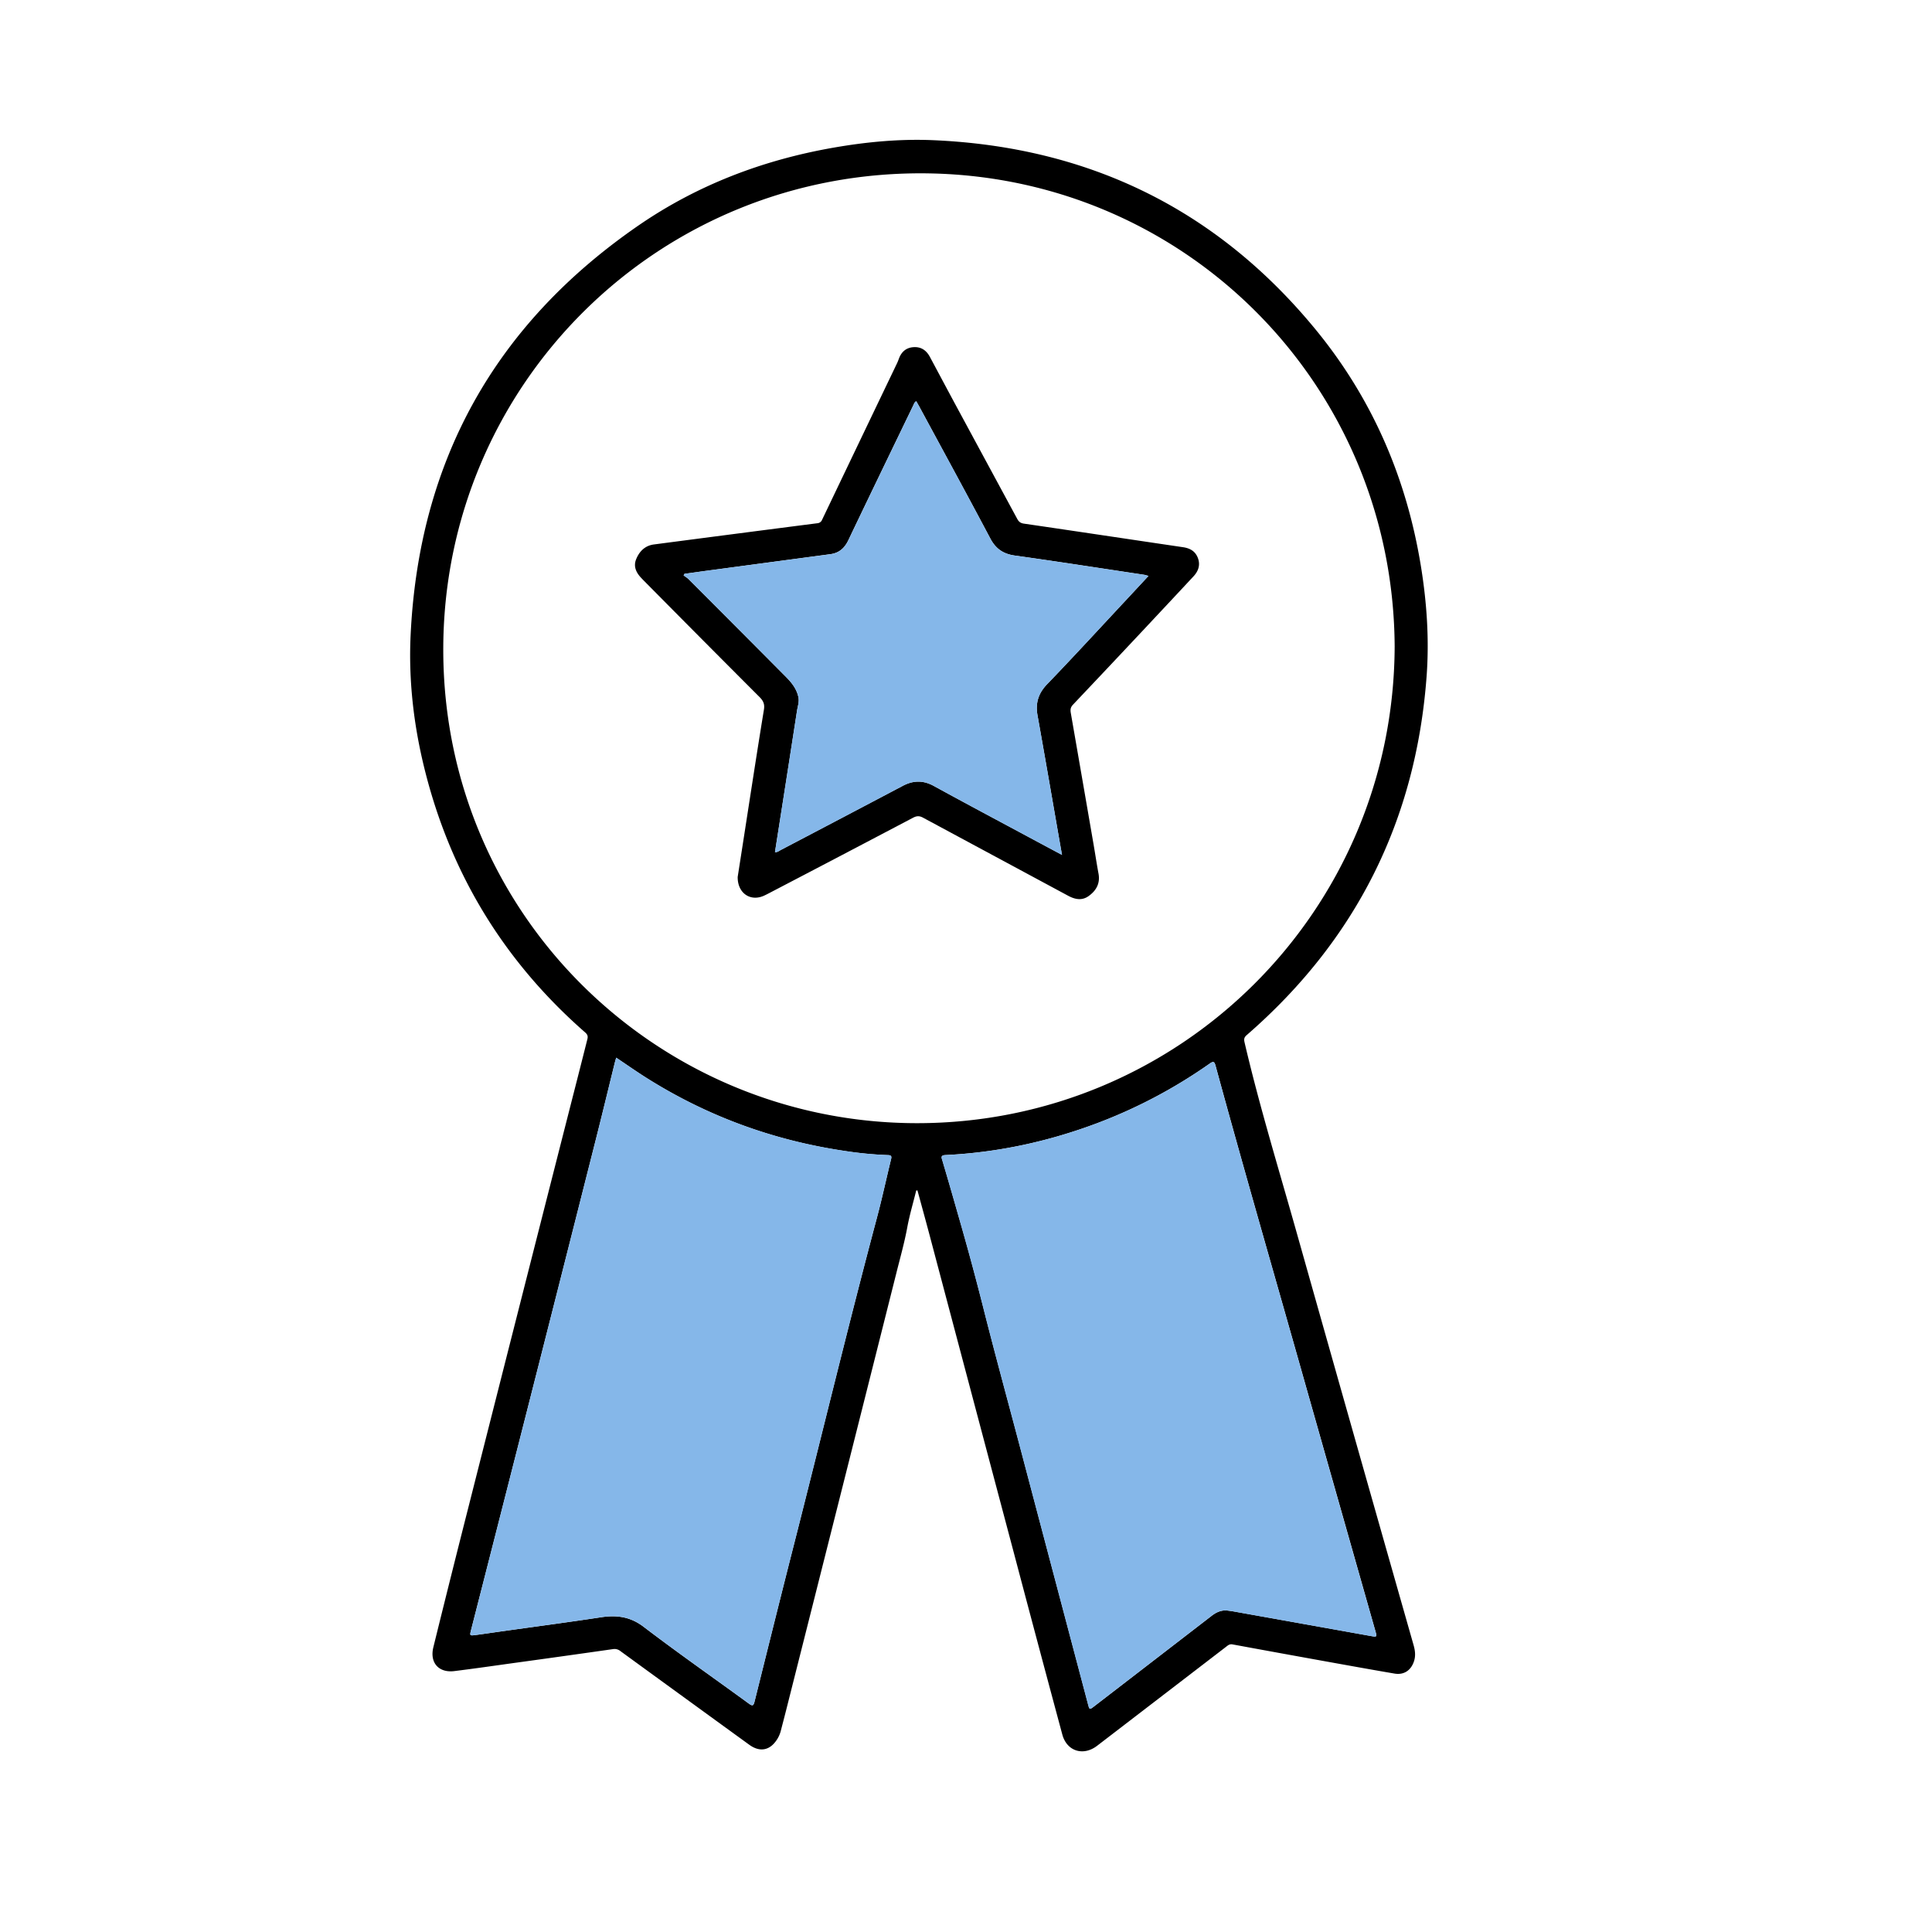 <svg id="Layer_1" data-name="Layer 1" xmlns="http://www.w3.org/2000/svg" viewBox="0 0 1920 1920"><defs><style>.cls-1{fill:#85b7e9;}</style></defs><path d="M910.54,1183.08c-3,12.21-6.61,24.32-8.9,36.67-2.88,15.56-7.2,30.73-11,46Q835.92,1483.2,781,1700.55c-1.63,6.45-3.33,12.88-5,19.33a29.4,29.4,0,0,1-4,9.09c-7,10.71-16.9,12.53-27.31,5q-25.69-18.62-51.34-37.28-38.42-27.89-76.77-55.83a9.24,9.24,0,0,0-7.33-2q-48.91,7-97.88,13.71c-19.94,2.77-39.88,5.66-59.86,8.14-15.53,1.92-24.63-8.34-20.84-23.72q17.14-69.51,34.78-138.9,51.19-202.06,102.68-404,7.86-30.66,15.6-61.36c.78-3.09,0-4.75-2.22-6.73Q460,919.67,421.55,762.74C411,719.65,406,675.84,408.05,631.5q12.24-259.94,226.74-407.61c58.18-40,123.12-64.75,192.73-77,33.07-5.83,66.41-9,99.92-7.57C1082,146,1209.66,208.09,1307.87,328c56.22,68.66,90.21,147.81,104.34,235.46,5.86,36.31,8.24,72.87,5.47,109.52Q1401.46,887.45,1239,1028.63c-2.57,2.22-2.93,4-2.19,7.21,14.78,63.34,33.86,125.5,51.5,188.05q58,205.64,116.52,411.1c1.53,5.39,2.16,10.74.3,16.2-3.05,8.92-10,13.58-19.25,12-23.94-4.08-47.83-8.42-71.72-12.72q-44.7-8.06-89.35-16.29c-3-.55-4.69,1.12-6.63,2.61l-100.68,77.27c-9.12,7-18.21,14-27.37,21-13.71,10.4-30,5.25-34.43-11.37q-24.13-89.6-47.83-179.3-42.17-158.8-84.25-317.63c-3.88-14.61-7.91-29.17-11.87-43.75ZM1386,642.61c-1.33-259.1-206.14-465.51-462-470.28-268.52-5-484.18,209.72-483.48,474.55.69,264.51,215.26,469.4,471,469.32C1171.79,1116.13,1384.93,906.72,1386,642.61Zm-167.5,957.77c2,.28,5,.59,7.93,1.12q67.8,12.12,135.59,24.28c6.54,1.17,6.54,1.14,4.69-5.38q-34.64-122-69.24-243.92c-29.88-105.83-60.56-211.44-89.49-317.54-1.14-4.19-2.32-4.36-5.73-2a502.1,502.1,0,0,1-112.79,59.6c-48.36,18.09-98.29,28.84-149.9,31.33-4.88.24-3.89,2.46-3,5.39,6.49,21.83,12.72,43.74,19,65.63q11.25,39.54,21.37,79.44c11.59,46,24.11,91.68,36.23,137.51q34,128.8,68.11,257.62c1.51,5.73,1.57,5.77,5.91,2.43q58.22-44.81,116.4-89.67C1207.64,1603,1212,1600.43,1218.45,1600.38ZM612.38,1051.11c-.51,1.8-1,3.33-1.39,4.89-6.65,27-13.14,53.94-20,80.85q-37.63,148.71-75.47,297.37-23.61,92.85-47.38,185.65c-1.44,5.66-1.41,5.76,4.56,5,9.24-1.24,18.45-2.62,27.68-3.91,32.29-4.54,64.62-8.82,96.85-13.72,15.64-2.38,29.12-.66,42.52,9.57,34.29,26.15,69.69,50.84,104.53,76.28,3.69,2.69,4.58,1.88,5.57-2.07,13-52,25.86-103.93,39.09-155.82,27.6-108.27,53.71-216.91,82.49-324.88,5.14-19.28,9.32-38.82,14.07-58.21.74-3,.27-4.08-3.09-4.17a368,368,0,0,1-43.21-4.18c-71.81-10.65-138.47-35.22-199.65-74.4C630.5,1063.51,621.65,1057.32,612.38,1051.11Z"/><path class="cls-1" d="M1218.45,1600.38c-6.45,0-10.81,2.66-15,5.88q-58.18,44.87-116.4,89.67c-4.34,3.34-4.4,3.3-5.91-2.43q-34.07-128.8-68.11-257.62c-12.12-45.83-24.64-91.55-36.23-137.51q-10.07-39.9-21.37-79.44c-6.24-21.89-12.47-43.8-19-65.63-.87-2.93-1.86-5.15,3-5.39,51.61-2.49,101.54-13.24,149.9-31.33A502.1,502.1,0,0,0,1202.2,1057c3.41-2.4,4.59-2.23,5.73,2,28.93,106.1,59.61,211.71,89.49,317.54q34.45,122,69.24,243.92c1.85,6.52,1.85,6.55-4.69,5.38q-67.79-12.13-135.59-24.28C1223.44,1601,1220.45,1600.66,1218.45,1600.38Z"/><path class="cls-1" d="M612.38,1051.11c9.27,6.21,18.12,12.4,27.21,18.21,61.18,39.18,127.84,63.75,199.65,74.4a368,368,0,0,0,43.21,4.18c3.36.09,3.83,1.14,3.09,4.17-4.75,19.39-8.93,38.93-14.07,58.21-28.78,108-54.89,216.61-82.49,324.88C775.75,1587.05,762.84,1639,749.89,1691c-1,4-1.88,4.76-5.57,2.07-34.84-25.44-70.24-50.13-104.53-76.28-13.4-10.23-26.88-12-42.52-9.57-32.23,4.9-64.56,9.18-96.85,13.72-9.23,1.29-18.44,2.67-27.68,3.91-6,.8-6,.7-4.56-5q23.69-92.82,47.38-185.65,37.8-148.67,75.47-297.37c6.82-26.91,13.31-53.9,20-80.85C611.38,1054.44,611.87,1052.91,612.38,1051.11Z"/><path d="M733.1,871.49c1.65-10.6,3.52-22.59,5.39-34.59C745.33,793,752,749.11,759.18,705.27c.9-5.53-.6-8.79-4.3-12.5Q697.28,635.13,640,577.21c-.94-.94-1.86-1.91-2.77-2.88-5.05-5.31-7.94-11.45-5-18.63,3.18-7.82,8.82-13.47,17.58-14.62Q731,530.43,812.18,520a5.49,5.49,0,0,0,4.83-3.53q37.25-77.89,74.58-155.74c.71-1.5,1.27-3.08,1.86-4.63C896,349.42,900.77,345.41,908,345c7.44-.46,12.67,3.24,16.12,9.68,9.27,17.31,18.49,34.64,27.82,51.92q29.43,54.46,58.89,108.91c1.53,2.84,3.17,4.35,6.67,4.86,52.68,7.69,105.32,15.64,158,23.4,7,1,12.36,3.91,14.93,10.73,2.65,7,.48,13.1-4.4,18.34q-25.9,27.8-51.89,55.5-33.85,36.09-67.86,72c-2.46,2.58-2.68,5-2.15,8.08q11.33,65.16,22.58,130.34c1.7,9.84,3.17,19.72,5,29.55,1.72,9.55-2.22,16.64-9.58,22-6.76,5-13.74,3.58-20.66-.14q-72.09-38.78-144.16-77.57c-3.73-2-6.35-1.81-10,.09q-71.32,37.56-142.81,74.83c-1.77.93-3.55,1.84-5.37,2.66C745.73,896.2,732.91,887.66,733.1,871.49Zm37.06-24.65c2.58.21,4.12-1.27,5.82-2.16Q836.57,812.9,897.09,781c10.37-5.48,20.22-5.75,30.79,0,32.84,18,65.93,35.56,98.92,53.29,9.2,4.94,18.41,9.86,28.6,15.31-1.16-6.56-2.13-12.07-3.1-17.59-7-40.32-14-80.65-21.2-120.93-2.22-12.3.69-22,9.59-31.22,26.93-27.94,53.16-56.57,79.66-84.94,6.89-7.38,13.77-14.79,21-22.59-2-.51-3.19-1-4.45-1.15-42.77-6.43-85.51-13.07-128.33-19.08-11.46-1.61-18.94-6.62-24.4-16.94-23.22-43.85-47-87.41-70.57-131.06-1-1.82-2-3.59-3.1-5.42-1.86,1.2-2.19,2.74-2.82,4-21.57,44.68-43.21,89.32-64.58,134.09-3.78,7.93-9.16,12.78-17.93,13.95Q764.08,558.9,703,567.11c-7.61,1-15.21,2.11-22.81,3.16l-.8,1.67a33,33,0,0,1,4.48,3.2q48.75,48.79,97.38,97.72c5.61,5.66,10.61,11.95,12.23,20.16.9,4.58-.72,8.91-1.4,13.31q-7.72,50.07-15.58,100.1C774.38,819.88,772.27,833.32,770.16,846.84Z"/><path class="cls-1" d="M770.16,846.84c2.11-13.52,4.22-27,6.31-40.41q7.81-50,15.58-100.1c.68-4.4,2.3-8.73,1.4-13.31-1.62-8.21-6.62-14.5-12.23-20.16q-48.54-49-97.38-97.72a33,33,0,0,0-4.48-3.2l.8-1.67c7.6-1,15.2-2.14,22.81-3.16q61.11-8.18,122.22-16.31c8.77-1.17,14.15-6,17.93-13.95,21.37-44.77,43-89.41,64.58-134.09.63-1.3,1-2.84,2.82-4,1.05,1.83,2.12,3.6,3.1,5.42C937.2,447.79,961,491.35,984.19,535.2c5.46,10.32,12.94,15.33,24.4,16.94,42.82,6,85.56,12.65,128.33,19.08,1.26.19,2.49.64,4.45,1.15-7.25,7.8-14.13,15.21-21,22.59-26.5,28.37-52.73,57-79.66,84.94-8.9,9.24-11.81,18.92-9.59,31.22,7.25,40.28,14.16,80.61,21.2,120.93,1,5.52,1.94,11,3.1,17.59-10.19-5.45-19.4-10.37-28.6-15.31-33-17.73-66.08-35.28-98.92-53.29-10.57-5.8-20.42-5.53-30.79,0Q836.6,813,776,844.68C774.28,845.57,772.74,847.05,770.16,846.84Z"/></svg>